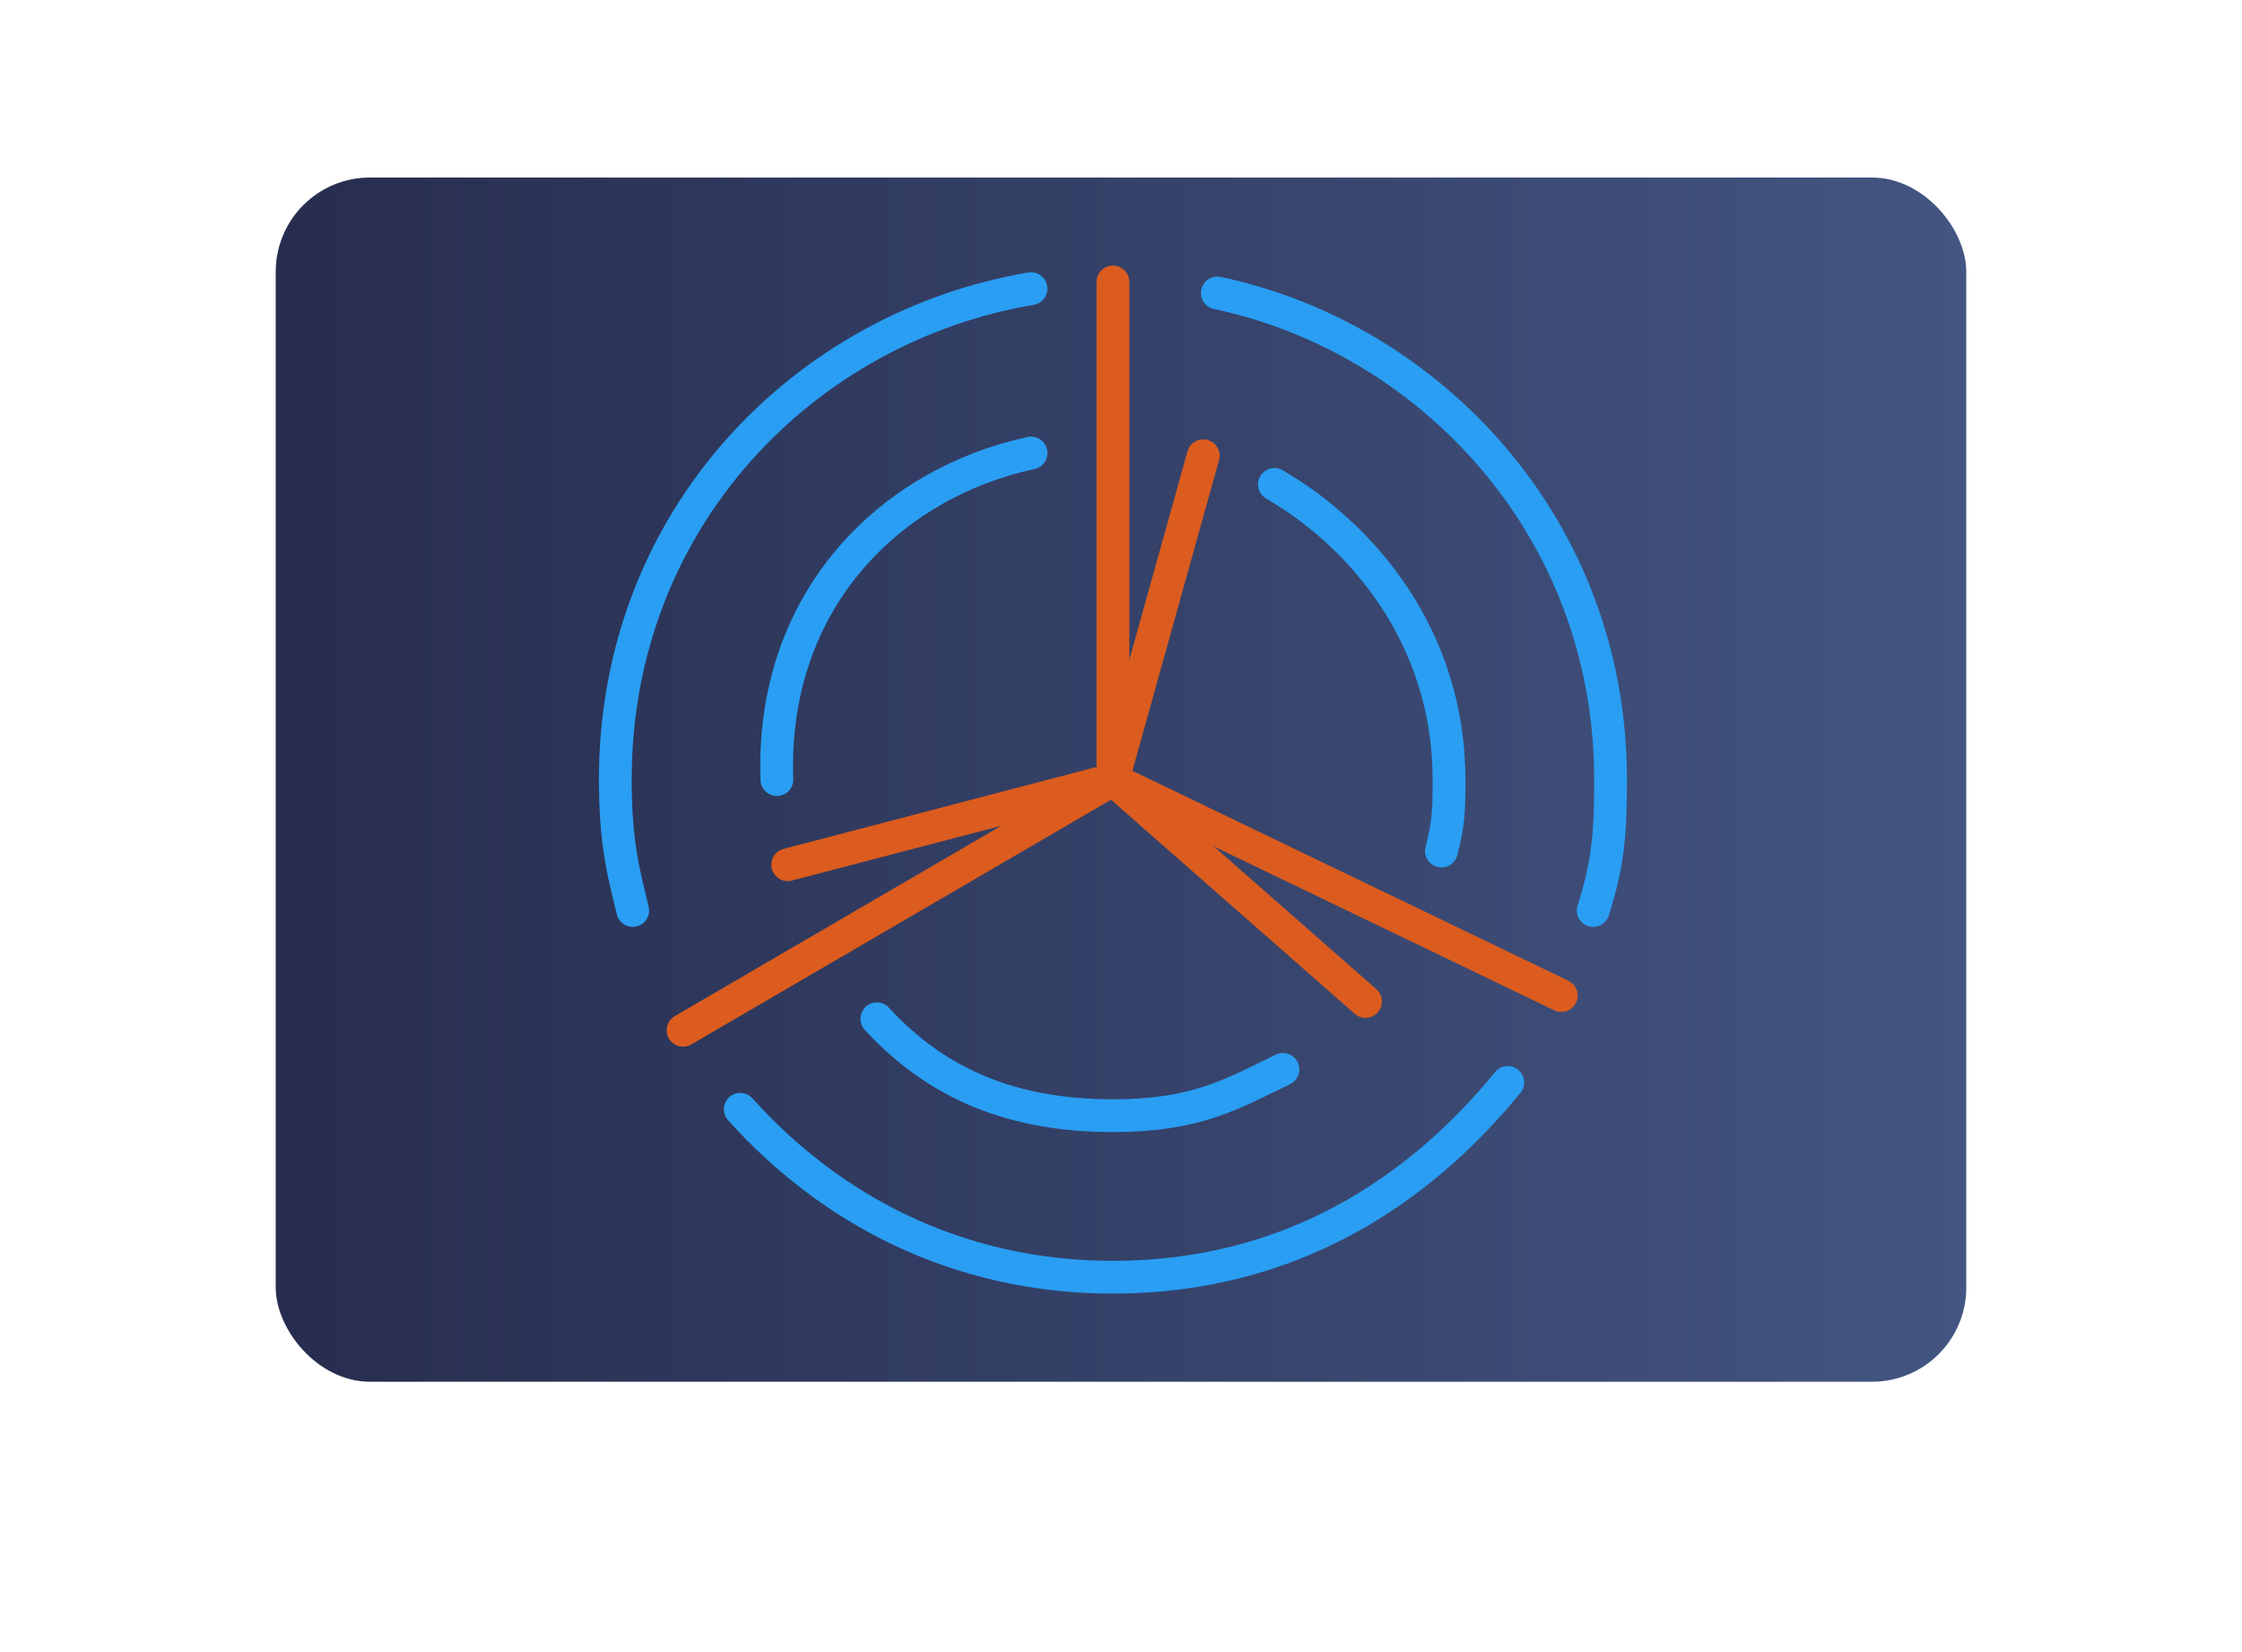<?xml version="1.0" encoding="UTF-8"?>
<svg id="Layer_1" data-name="Layer 1" xmlns="http://www.w3.org/2000/svg" xmlns:xlink="http://www.w3.org/1999/xlink" viewBox="0 0 342 252">
  <defs>
    <style>
      .cls-1 {
        stroke: #299ef3;
      }

      .cls-1, .cls-2 {
        stroke-linecap: round;
        stroke-miterlimit: 22.93;
        stroke-width: 5px;
      }

      .cls-1, .cls-2, .cls-3, .cls-4 {
        fill: none;
      }

      .cls-1, .cls-3 {
        fill-rule: evenodd;
      }

      .cls-5 {
        fill: #299ef3;
      }

      .cls-2 {
        stroke: #db5c1e;
      }

      .cls-6 {
        fill: url(#linear-gradient);
      }
    </style>
    <linearGradient id="linear-gradient" x1="42.06" y1="118.91" x2="299.94" y2="118.91" gradientUnits="userSpaceOnUse">
      <stop offset="0" stop-color="#272d4e"/>
      <stop offset="1" stop-color="#435582"/>
    </linearGradient>
  </defs>
  <rect class="cls-4" y=".2" width="342" height="252"/>
  <g>
    <rect class="cls-6" x="42.06" y="27.08" width="257.88" height="183.68" rx="14.37" ry="14.37"/>
    <g>
      <path class="cls-3" d="m169.77,170.18c28.32,0,51.27-22.95,51.27-51.27s-22.95-51.27-51.27-51.27h0c-28.31,0-51.19,20.26-51.19,48.58"/>
      <path class="cls-3" d="m169.77,43.01c41.92,0,75.91,33.99,75.91,75.91s-33.99,75.91-75.91,75.91c-41.92,0-75.91-33.99-75.91-75.91,0-41.92,33.99-75.91,75.91-75.91h0Z"/>
      <circle class="cls-5" cx="169.77" cy="118.91" r="2.69"/>
      <g>
        <line class="cls-2" x1="169.77" y1="118.91" x2="169.77" y2="43.01"/>
        <line class="cls-2" x1="169.77" y1="118.91" x2="183.55" y2="69.52"/>
      </g>
      <path class="cls-1" d="m219.88,129.81c1.11-4.2,1.16-6.35,1.16-10.89,0-21.79-13.32-37.31-26.64-45.03"/>
      <path class="cls-1" d="m133.76,155.4c9.37,10.2,21.07,14.78,36.02,14.78,12.75,0,18.21-3.33,25.92-7.06"/>
      <path class="cls-1" d="m157.28,69.1c-21.36,4.59-39.74,22.35-38.77,49.81"/>
      <path class="cls-1" d="m96.52,138.88c-1.18-5.01-2.66-9.66-2.66-19.97,0-39.83,28.9-69.05,63.41-74.88"/>
      <path class="cls-1" d="m230,165.11c-13.68,16.74-33.38,29.71-60.23,29.71-23.89,0-43.25-10.46-56.85-25.62"/>
      <path class="cls-1" d="m185.69,44.69c32.04,6.74,59.99,35.4,59.99,74.22,0,8.05-.33,12.69-2.65,19.97"/>
      <g>
        <line class="cls-2" x1="169.77" y1="118.92" x2="238.16" y2="151.85"/>
        <line class="cls-2" x1="169.77" y1="118.92" x2="208.3" y2="152.76"/>
      </g>
      <g>
        <line class="cls-2" x1="169.77" y1="118.92" x2="104.2" y2="157.15"/>
        <line class="cls-2" x1="169.77" y1="118.92" x2="120.16" y2="131.9"/>
      </g>
    </g>
  </g>
</svg>